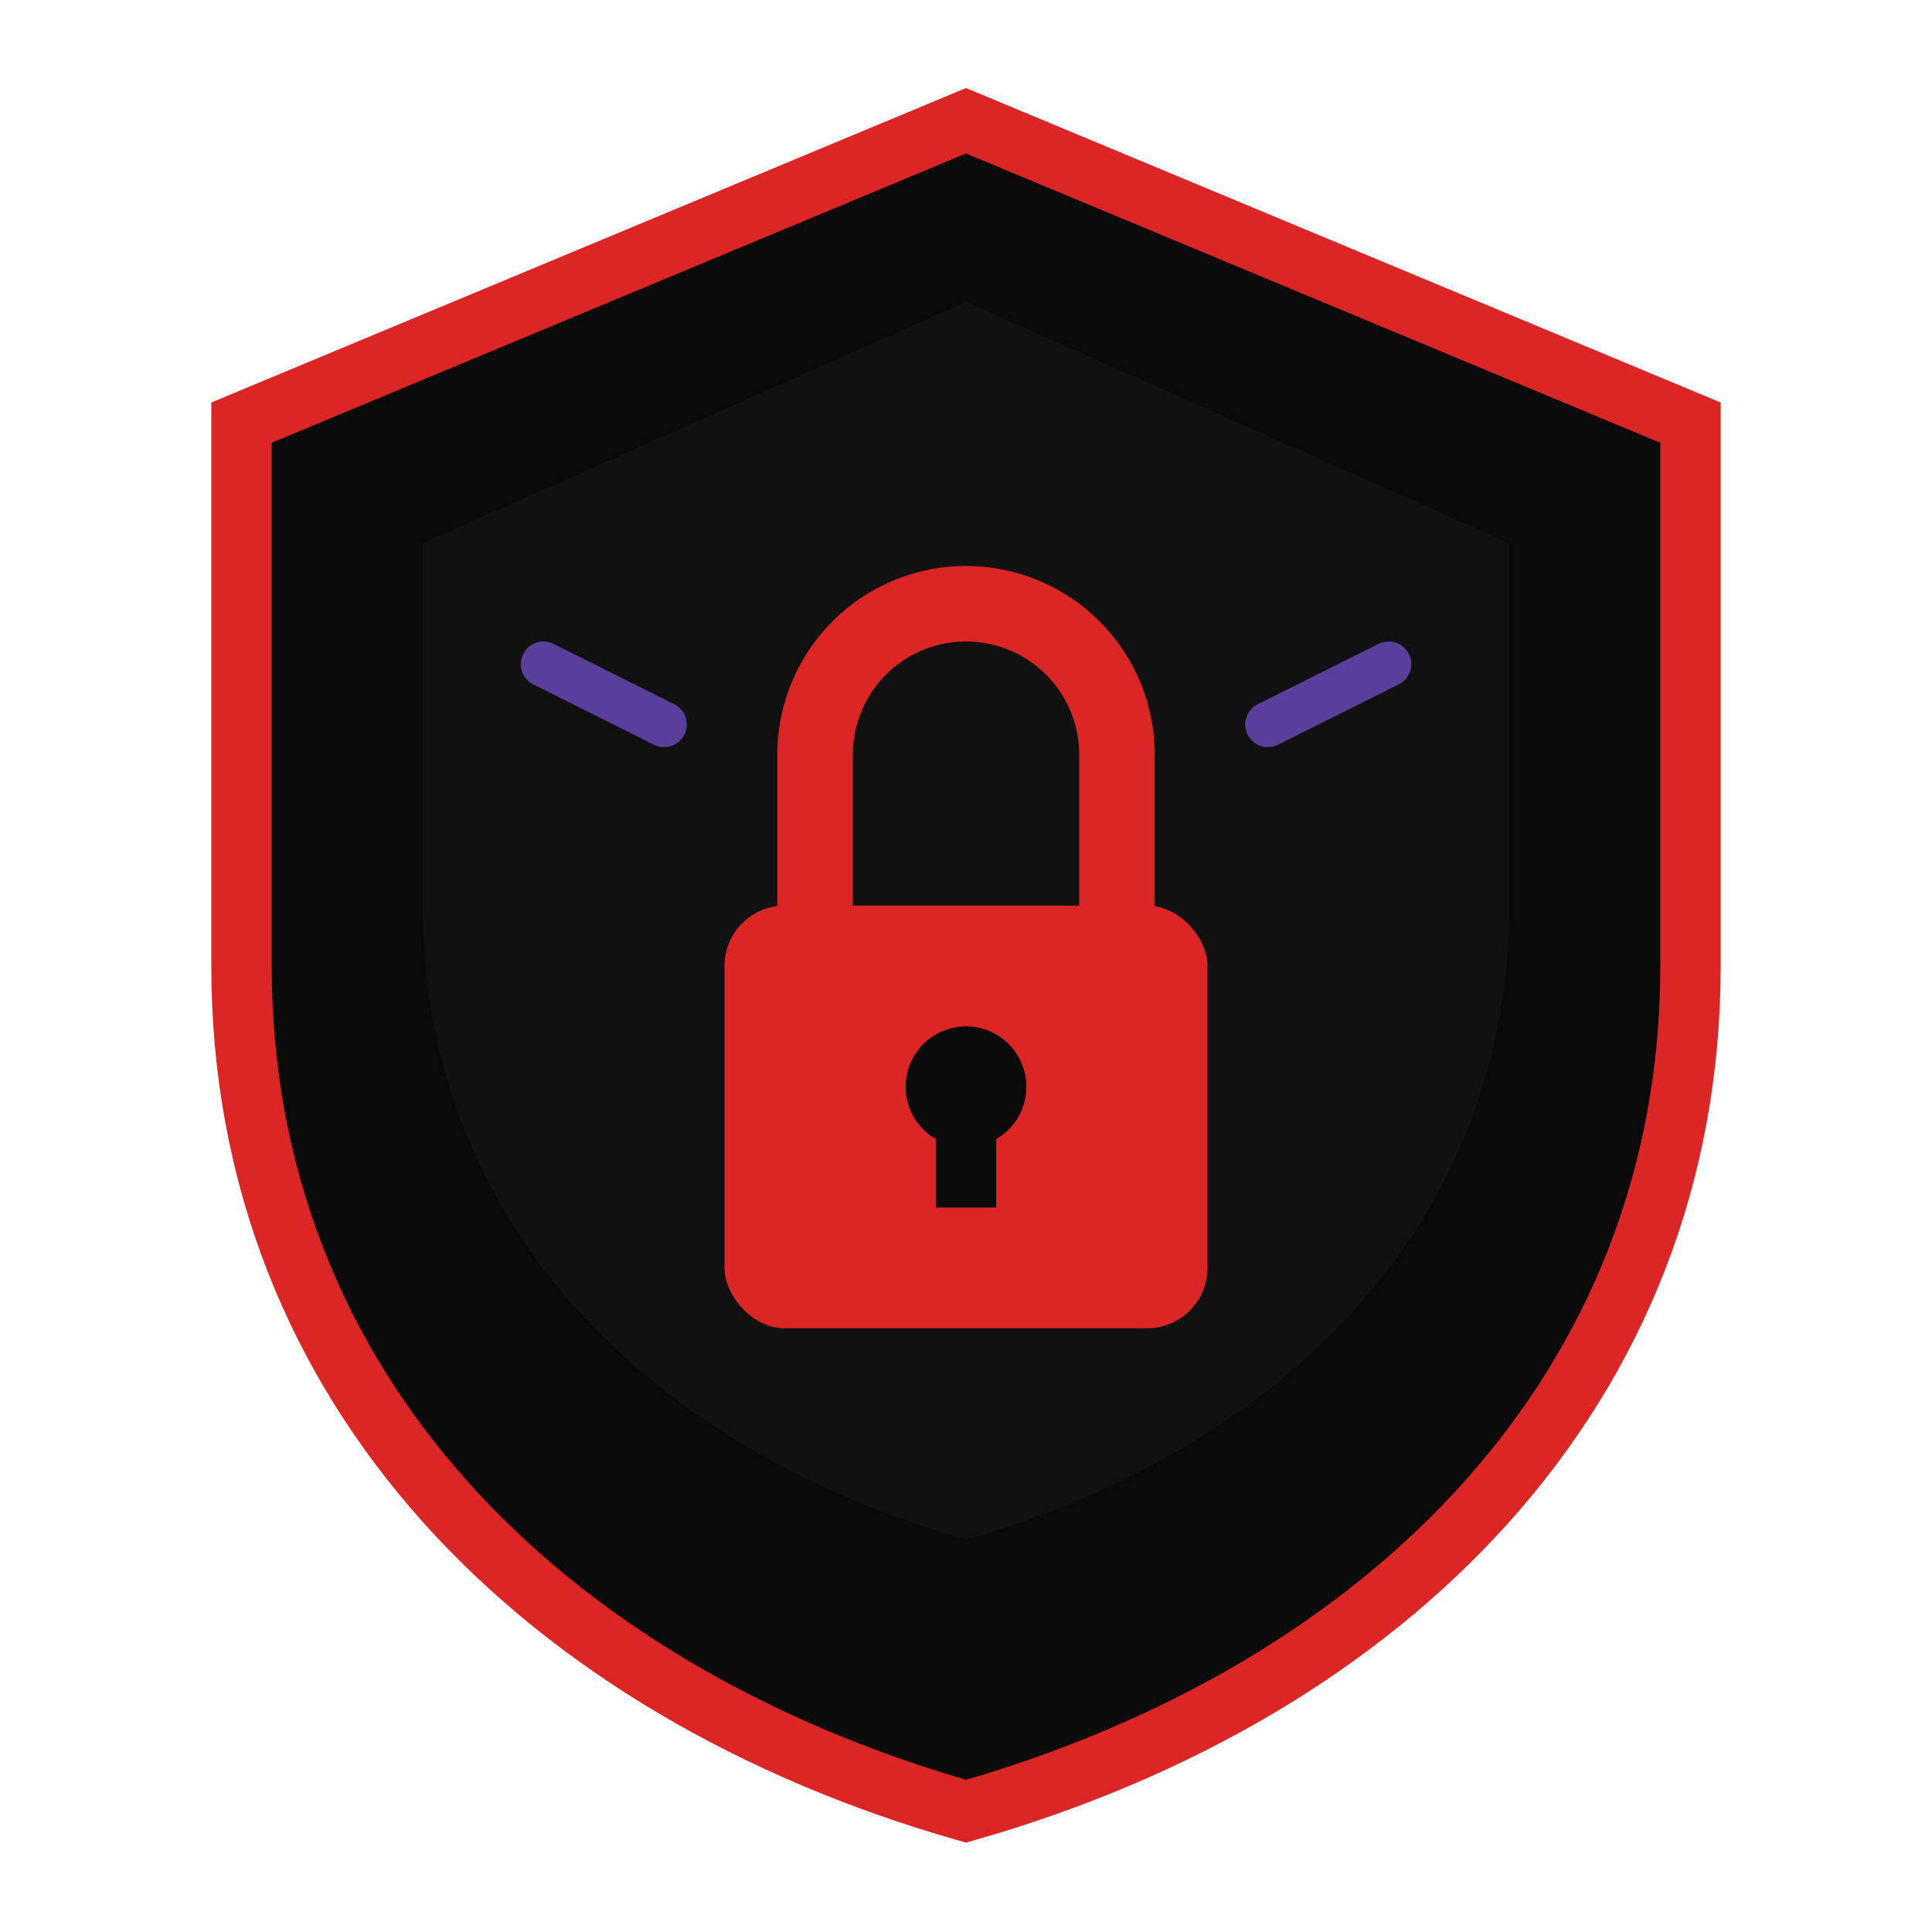 <svg xmlns="http://www.w3.org/2000/svg" viewBox="0 0 64 64" fill="none">
  <!-- Shield background -->
  <path d="M32 4L8 14v18c0 14 10 24 24 28 14-4 24-14 24-28V14L32 4z" fill="#0a0a0a" stroke="#dc2626" stroke-width="2"/>
  
  <!-- Inner shield glow -->
  <path d="M32 10L14 18v12c0 10.5 7.5 18 18 21 10.5-3 18-10.5 18-21V18L32 10z" fill="#111111"/>
  
  <!-- Lock icon -->
  <rect x="24" y="30" width="16" height="14" rx="2" fill="#dc2626"/>
  <path d="M27 30v-5a5 5 0 0 1 10 0v5" stroke="#dc2626" stroke-width="2.5" fill="none" stroke-linecap="round"/>
  
  <!-- Keyhole -->
  <circle cx="32" cy="36" r="2" fill="#0a0a0a"/>
  <rect x="31" y="36" width="2" height="4" fill="#0a0a0a"/>
  
  <!-- Accent lines -->
  <path d="M18 22l4 2M46 22l-4 2" stroke="#8b5cf6" stroke-width="1.5" stroke-linecap="round" opacity="0.6"/>
</svg>
